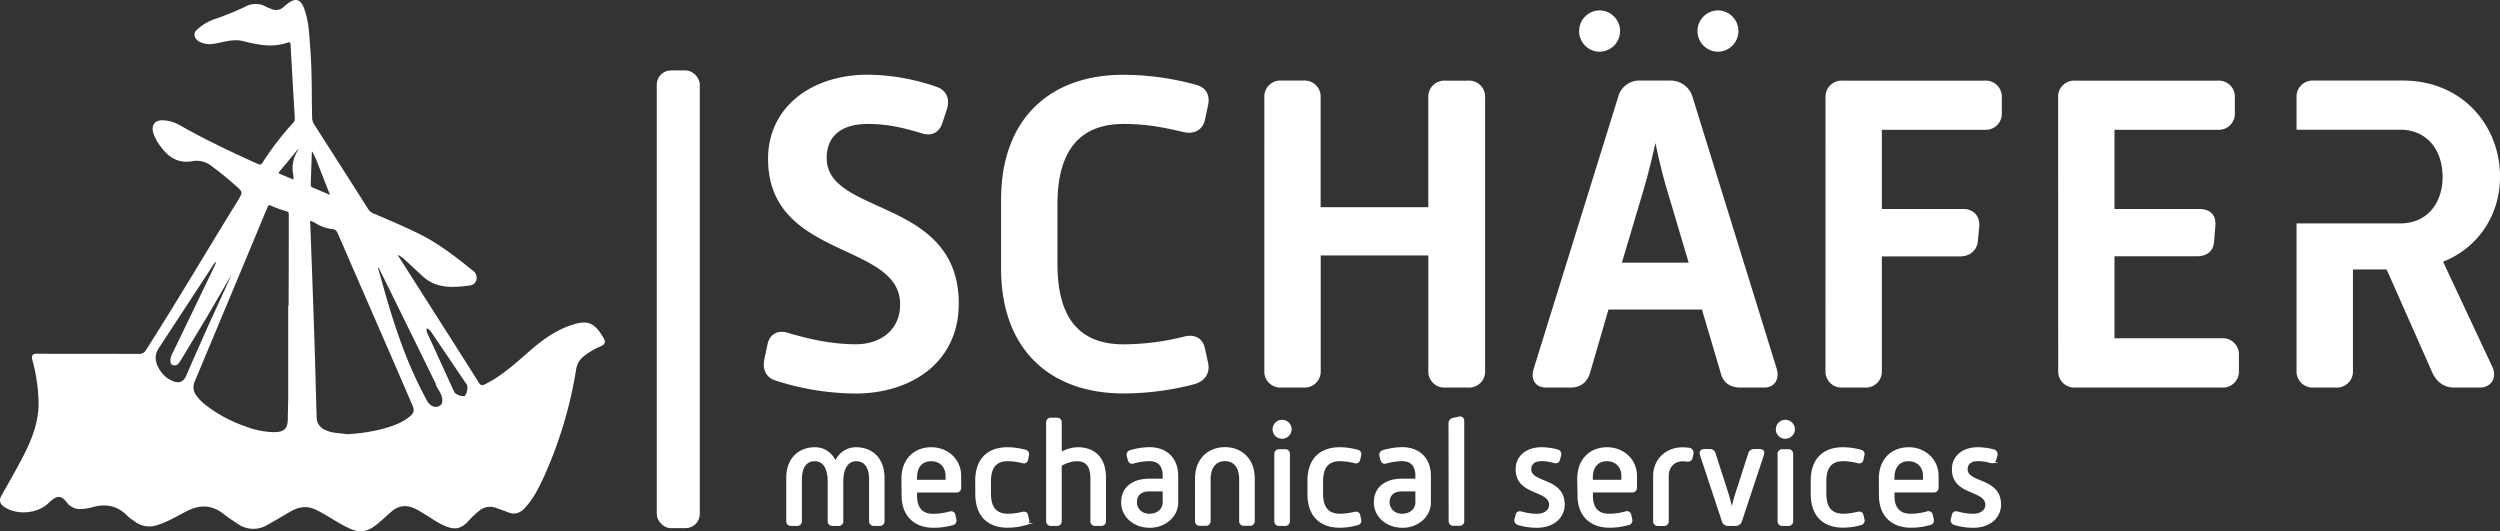 <svg id="Laag_1" data-name="Laag 1" xmlns="http://www.w3.org/2000/svg" viewBox="0 0 1089.37 231.52"><rect x="0" y="0" width="1089.37" height="231.52" fill="#333333" stroke="none"/><defs><style>.cls-1{fill:#fff;stroke:#fff;stroke-miterlimit:10;}</style></defs><rect class="cls-1" x="286.68" y="31.19" width="17.75" height="198.45" rx="5.67"/><path class="cls-1" d="M261.54,146.15c-3.62-5.83-6.35-6.69-12.8-4.56-6.8,2.24-12.44,6.27-17.74,10.89-6.2,5.39-12.26,11-19.66,14.76-1.75.9-2.65.84-3.78-1-7.95-12.63-16-25.19-24-37.77l-11.09-17.42a.62.62,0,0,1,.18-.86.63.63,0,0,1,.58,0,12.29,12.29,0,0,1,3.27,2.36c2.56,2.33,5.06,4.75,7.64,7.07,5.93,5.34,13.09,4.66,20.15,3.76,2.59-.34,3.25-3.75,1.17-5.41-7.12-5.69-14.26-11.38-22.43-15.56-6.64-3.4-13.53-6.24-20.37-9.19A6,6,0,0,1,159.59,91Q147.84,72.48,136,54A6,6,0,0,1,135,50.87c-.25-10.11,0-20.23-.82-30.32-.44-5.78-.57-11.63-2.62-17.15-1.46-3.93-3.33-4.38-6.59-1.8-.53.42-1.07.84-1.57,1.3a5.2,5.2,0,0,1-5.69,1A18.9,18.9,0,0,1,115,2.77a8.57,8.57,0,0,0-8.25,0A124.46,124.46,0,0,1,94,8a21.88,21.88,0,0,0-7.15,3.79c-1,.91-2.57,1.79-2,3.47s2.07,2.2,3.65,2.67c2.38.7,4.64.07,6.91-.4,3.39-.71,6.65-1.49,10.23-.59,6.14,1.55,12.4,2.88,18.7.74,2-.67,2.23.11,2.32,1.88.51,10.17,1.14,20.33,1.74,30.5.06,1.13.19,2.25-.72,3.19a125.83,125.83,0,0,0-13.37,17.38c-.82,1.23-1.49,1.28-2.76.7-11.68-5.2-23.16-10.7-34.24-17a15.71,15.71,0,0,0-6.2-1.89c-3.84-.39-5.5,1.78-4.15,5.41a18.44,18.44,0,0,0,1.83,3.63c3.48,5.25,7.63,9.07,14.72,7.7A10.8,10.8,0,0,1,92,71.46q5.28,3.89,10.19,8.25c3.81,3.38,3.85,3.42,1.14,7.82C90,109.1,77.17,130.94,63.52,152.29a3.58,3.58,0,0,1-3.42,1.91c-14.73-.06-29.46,0-44.18-.07-1.78,0-2.37.2-1.81,2.23A76.73,76.73,0,0,1,16.78,174c.34,9.41-3.15,17.72-7.39,25.79-2.83,5.4-5.89,10.68-8.88,16-1,1.81-.52,3.09,1.16,4.2,5.21,3.44,13.52,2.89,18.18-1.27l1.34-1.21c3.26-2.81,5.28-2.69,7.94.75a6.5,6.5,0,0,0,5.94,2.52,24.45,24.45,0,0,0,4.16-.63c6.24-1.95,11.73-.85,16.35,4a24,24,0,0,0,2.69,2,10,10,0,0,0,9.8,1.6c4.48-1.43,8.48-3.88,12.63-6,5.9-3,11.38-2.82,16.64,1.39,1.83,1.45,3.79,2.73,5.73,4a11.33,11.33,0,0,0,12.58.7c3.49-1.93,6.9-4,10.38-6,3.68-2.07,7.38-2.6,11.41-.65,4.41,2.15,8.41,5,12.75,7.25,5.88,3.06,8.91,2.79,14-1.5,1.9-1.6,3.72-3.31,5.6-4.94,3.35-2.91,7.05-3.12,10.93-1.23,1.49.72,2.89,1.61,4.31,2.47,2.52,1.51,4.91,3.28,7.55,4.52,4.67,2.21,7.36,2.07,10.74-1.69a38.18,38.18,0,0,1,4.43-4.19,7.91,7.91,0,0,1,8.26-1.48c1.61.63,3.28,1.11,4.86,1.79,3,1.29,5.26.27,7.26-2,3.31-3.7,5.55-8.06,7.62-12.51a183.7,183.7,0,0,0,14.32-47.46,9.28,9.28,0,0,1,3.31-5.73,32.29,32.29,0,0,1,6.92-4.24C263,149.1,263.13,148.71,261.54,146.15ZM73.14,165.29a11.93,11.93,0,0,1-3.56-3.07c-3.13-4-3.63-7.76-1.28-11.35l23.75-36.29c.16-.25.33-.48.51-.71s.56-.82,1.08-.62a.57.57,0,0,1,.41.69l0,.09a10.13,10.13,0,0,1-.72,1.85q-9.06,18.8-18.14,37.6a6.46,6.46,0,0,0-.92,2.76c0,.74-.18,1.61.8,1.89a1.72,1.72,0,0,0,2-.8c.52-.73,1-1.5,1.46-2.27l10.64-17.61,10.92-18.75s.93-1,.92.4l-9.85,21.48c-3.36,7.56-6.76,15.09-10,22.7C79.63,166.74,77.09,167.51,73.14,165.29Zm52.68-71.61q0,18.93-.06,37.85v1.59h-.18v38.06c0,3.55-.15,7.1-.18,10.64,0,4.64-1.67,6.44-6.4,6.49a37.16,37.16,0,0,1-13.2-2.73,58.67,58.67,0,0,1-17.7-9.78,19.72,19.72,0,0,1-3.41-3.6,6.44,6.44,0,0,1-.76-6.79q15.54-37.09,31-74.23c.24-.56.49-1.1.71-1.66.38-1,.84-1.43,2.07-.89a50.45,50.45,0,0,0,6.76,2.44C126,91.46,125.82,92.58,125.82,93.68Zm1.83-18.77c.74,4.09-.48,3.32-1.16,3-1.81-.71-3.59-1.51-5.39-2.26-.89-.37-.89-.88-.33-1.56,2.68-3.22,5.36-6.46,8-9.69a.65.65,0,1,1,1,.84h0A13.49,13.49,0,0,0,127.65,74.91Zm7.23-9.23a.63.63,0,0,1,.66-.6.64.64,0,0,1,.5.29,39.44,39.44,0,0,1,2.61,5.91c1.63,4,3.14,8,4.7,11.93.18.47.59,1,.1,1.44s-1,0-1.43-.24c-2.07-.88-4.13-1.77-6.22-2.6-.87-.34-1.44-.84-1.41-1.8Q134.63,72.84,134.88,65.68Zm43.24,115.9c-3.43,2.73-7.52,4.08-11.66,5.26a79.64,79.64,0,0,1-15.81,2.35h-.15c-3.09-.55-6.57-.38-9.76-2a6.46,6.46,0,0,1-3.77-6c-.34-10.55-.57-21.11-.91-31.67q-.72-21.93-1.55-43.85c-.11-3-.2-6-.35-9-.07-1.5-.11-2.27,3.87.09a16.44,16.44,0,0,0,6.49,2.08c1.7.2,2.23,1.28,2.76,2.49q10.17,23.42,20.37,46.82,6,13.77,11.93,27.56C180.75,178.37,180.48,179.67,178.12,181.58Zm13.15-4.8a3.92,3.92,0,0,1-4.46-.45c-1.43-1.09-2.08-2.74-2.89-4.26-7-13.15-11.91-27.11-16.11-41.35-1.31-4.47-2.54-9-3.83-13.45a7.8,7.8,0,0,1-.26-1.06.62.62,0,0,1,1.18-.34c2.56,5.16,5,10,7.38,14.89q9.61,19.56,19.2,39.13a10.61,10.61,0,0,1,1.16,2.93C192.86,174.42,192.77,175.94,191.27,176.78Zm11-4.29c-1,.58-4.5-.54-5.24-1.86l-11.81-25.81a4,4,0,0,1-.34-1.32h0v-.12a.49.49,0,0,1,0-.17v-.27a1.18,1.18,0,0,1,.34-.75c.75-.12.9,0,1.67.65a5,5,0,0,1,.89,1L203.43,167c.66,1.34-.16,4.89-1.23,5.46Z" transform="translate(0.51 0.51)"/><path class="cls-1" d="M342.6,207.73c0-8.58,5.48-12.86,11.91-12.86,4.17,0,7.32,2.33,9,6.17,1.77-3.84,4.92-6.17,9-6.17,6.62,0,11.91,4.28,11.91,12.86v18.85a1.49,1.49,0,0,1-1.39,1.58h-2.76a1.5,1.5,0,0,1-1.58-1.42V208.36c0-5.61-2.39-8.39-6.11-8.39s-6.12,3.22-6.12,9.46v17.15a1.5,1.5,0,0,1-1.42,1.58h-2.8a1.5,1.5,0,0,1-1.58-1.42V209.43c0-6.24-2.33-9.46-6.12-9.46s-6.11,2.78-6.11,8.39v18.22a1.5,1.5,0,0,1-1.42,1.58h-2.84a1.49,1.49,0,0,1-1.57-1.4v-19Z" transform="translate(0.51 0.51)"/><path class="cls-1" d="M392.79,208.11c0-8.64,5.61-13.24,12.48-13.24s12.55,4.91,12.55,12V212a1.49,1.49,0,0,1-1.36,1.61H398.59v1.89c0,5.8,2.84,8.39,7.56,8.39a28.66,28.66,0,0,0,7.13-1c1-.32,1.76.06,2,.94l.44,2a1.62,1.62,0,0,1-1,2l-.22,0a29.2,29.2,0,0,1-8.26,1.13c-7.81,0-13.36-4.66-13.36-13.49Zm19.23.94v-2.14c0-4.1-2.71-6.94-6.75-6.94s-6.68,2.65-6.68,7.69v1.39Z" transform="translate(0.51 0.51)"/><path class="cls-1" d="M424.94,209.05c0-9.83,5.62-14.18,13.56-14.18a29.85,29.85,0,0,1,7.69,1.07,1.47,1.47,0,0,1,1.23,1.68,1.68,1.68,0,0,1-.09.32L447,199.7a1.39,1.39,0,0,1-1.54,1.22,2,2,0,0,1-.35-.09,27.43,27.43,0,0,0-6.31-.88c-5.3,0-8,2.78-8,9.4v5.1c0,6.56,2.71,9.4,8,9.4a27.43,27.43,0,0,0,6.18-.82c1.07-.25,1.83.06,2,1l.44,1.89a1.53,1.53,0,0,1-1,1.9l-.25.05a27.73,27.73,0,0,1-7.63,1.07c-7.94,0-13.56-4.41-13.56-14.24Z" transform="translate(0.51 0.51)"/><path class="cls-1" d="M455.84,183.58a1.49,1.49,0,0,1,1.39-1.58h2.83a1.49,1.49,0,0,1,1.58,1.39v13.74a14.87,14.87,0,0,1,7.44-2.26c6.56,0,11.85,3.59,11.85,12.92v18.79a1.49,1.49,0,0,1-1.39,1.58h-2.83a1.5,1.5,0,0,1-1.58-1.42V208.17c0-6.37-2.65-8.2-6.49-8.2a14,14,0,0,0-7,2.21v24.4a1.5,1.5,0,0,1-1.42,1.58h-2.81a1.49,1.49,0,0,1-1.57-1.4V183.58Z" transform="translate(0.51 0.51)"/><path class="cls-1" d="M500.27,208.58h6.36v-1.77c0-4.41-2.14-6.87-6.24-6.87a27.27,27.27,0,0,0-7.12,1.07c-1,.26-1.58-.19-1.89-1.26l-.38-1.51a1.59,1.59,0,0,1,.93-2.06,1.38,1.38,0,0,1,.27-.08,30.34,30.34,0,0,1,8.19-1.26c7.25,0,12,4.54,12,12v11.61c0,5.92-5.36,10.52-11.85,10.52-6.87,0-12-4.6-12-10.52C488.44,212.08,493.27,208.58,500.27,208.58Zm.25,15.26c3.66,0,6.11-2.52,6.11-5.42v-5.3h-6.36c-4.17,0-5.87,2.33-5.87,5.23s2.23,5.52,6.08,5.52Z" transform="translate(0.51 0.51)"/><path class="cls-1" d="M520.72,208c0-8.57,5.74-13.17,12.54-13.17s12.49,4.6,12.49,13.17v18.54a1.5,1.5,0,0,1-1.42,1.58h-2.81a1.49,1.49,0,0,1-1.57-1.4v-18.4c0-5.61-2.78-8.39-6.69-8.39s-6.74,2.78-6.74,8.39v18.22a1.5,1.5,0,0,1-1.42,1.58h-2.83a1.49,1.49,0,0,1-1.57-1.4v-.18Z" transform="translate(0.51 0.51)"/><path class="cls-1" d="M554.51,186.58a3.66,3.66,0,0,1,7.32,0,3.7,3.7,0,0,1-3.66,3.6,3.62,3.62,0,0,1-3.66-3.56Zm.76,10.72a1.5,1.5,0,0,1,1.42-1.58h2.81a1.49,1.49,0,0,1,1.57,1.4v29.46a1.49,1.49,0,0,1-1.39,1.58h-2.83a1.5,1.5,0,0,1-1.58-1.42V197.3Z" transform="translate(0.51 0.51)"/><path class="cls-1" d="M569.71,209.05c0-9.83,5.61-14.18,13.55-14.18a29.93,29.93,0,0,1,7.7,1.07,1.47,1.47,0,0,1,1.22,1.69,1.81,1.81,0,0,1-.09.31l-.38,1.76a1.39,1.39,0,0,1-1.54,1.22,2,2,0,0,1-.35-.09,27.34,27.34,0,0,0-6.3-.88c-5.3,0-8,2.78-8,9.4v5.1c0,6.56,2.71,9.4,8,9.4a28,28,0,0,0,6.18-.82c1.07-.25,1.82.06,2,1l.44,1.89a1.53,1.53,0,0,1-1,1.9l-.25.05a27.73,27.73,0,0,1-7.63,1.07c-7.94,0-13.55-4.41-13.55-14.24Z" transform="translate(0.51 0.51)"/><path class="cls-1" d="M610.38,208.58h6.36v-1.77c0-4.41-2.14-6.87-6.24-6.87a27.27,27.27,0,0,0-7.12,1.07c-1,.26-1.58-.19-1.89-1.26l-.38-1.51a1.59,1.59,0,0,1,.93-2.06,1.38,1.38,0,0,1,.27-.08,29.89,29.89,0,0,1,8.19-1.26c7.25,0,12,4.54,12,12v11.61c0,5.92-5.36,10.52-11.85,10.52-6.87,0-12-4.6-12-10.52C598.59,212.08,603.38,208.58,610.38,208.58Zm.25,15.26c3.66,0,6.11-2.52,6.11-5.42v-5.3h-6.36c-4.16,0-5.87,2.33-5.87,5.23s2.27,5.52,6.12,5.52Z" transform="translate(0.51 0.51)"/><path class="cls-1" d="M631.18,184.08a1.91,1.91,0,0,1,1.45-2l2.64-.55a1.31,1.31,0,0,1,1.68.77,1.34,1.34,0,0,1,.08.56v43.67a1.49,1.49,0,0,1-1.39,1.58h-2.83a1.5,1.5,0,0,1-1.58-1.42v-.16Z" transform="translate(0.51 0.51)"/><path class="cls-1" d="M660.44,223.87c.19-1,1-1.26,2-1a26.16,26.16,0,0,0,6.69,1c3.53,0,5.86-1.83,5.86-4.35,0-7.13-14.56-4.35-14.56-15.58,0-5.23,4.1-9.07,10.84-9.07a27,27,0,0,1,6.81.94,1.61,1.61,0,0,1,1.22,1.92s0,.05,0,.08l-.57,1.95c-.25,1-.94,1.26-2,1a20,20,0,0,0-5.49-.82c-3.47,0-5,1.7-5,4,0,6.62,14.57,3.91,14.57,15.45,0,4.73-3.73,9.58-11.73,9.58a28.18,28.18,0,0,1-8-1.19,1.65,1.65,0,0,1-1.19-2Z" transform="translate(0.51 0.51)"/><path class="cls-1" d="M687.27,208.11c0-8.64,5.61-13.24,12.48-13.24s12.55,4.91,12.55,12V212a1.49,1.49,0,0,1-1.39,1.58H693.1v1.89c0,5.8,2.83,8.39,7.56,8.39a28.66,28.66,0,0,0,7.13-1,1.42,1.42,0,0,1,2,.94l.44,2a1.62,1.62,0,0,1-1,2l-.22,0a29.2,29.2,0,0,1-8.26,1.13c-7.81,0-13.36-4.66-13.36-13.49Zm19.23.94v-2.14c0-4.1-2.71-6.94-6.75-6.94s-6.68,2.65-6.68,7.69v1.39Z" transform="translate(0.51 0.51)"/><path class="cls-1" d="M720.34,207c0-7.31,5.48-12.1,12.35-12.1.82,0,1.9.12,2.65.18a1.71,1.71,0,0,1,1.63,1.8,1.34,1.34,0,0,1-.05.35l-.38,1.7c-.19.88-.88,1.39-2.14,1.2a11.22,11.22,0,0,0-1.64-.13c-4,0-6.62,2.84-6.62,7v19.61a1.5,1.5,0,0,1-1.42,1.58h-2.81a1.49,1.49,0,0,1-1.57-1.4V207Z" transform="translate(0.51 0.51)"/><path class="cls-1" d="M740.7,197.58c-.38-1.14.25-1.9,1.2-1.9h2.65a1.89,1.89,0,0,1,2,1.45l5.72,17.79c.63,2,1.26,4.72,1.89,7.31.57-2.59,1.26-5.36,1.89-7.31l5.74-17.79a2,2,0,0,1,2-1.45h2.65c1.07,0,1.58.64,1.2,1.9l-9.58,28.87a2.29,2.29,0,0,1-2.08,1.71h-3.61a2.22,2.22,0,0,1-2.09-1.64Z" transform="translate(0.51 0.51)"/><path class="cls-1" d="M773.8,186.58a3.66,3.66,0,0,1,7.32,0,3.7,3.7,0,0,1-3.66,3.6,3.62,3.62,0,0,1-3.66-3.56Zm.76,10.72a1.5,1.5,0,0,1,1.42-1.58h2.8a1.5,1.5,0,0,1,1.58,1.42v29.44a1.5,1.5,0,0,1-1.42,1.58h-2.8a1.5,1.5,0,0,1-1.58-1.42V197.3Z" transform="translate(0.51 0.51)"/><path class="cls-1" d="M789,209.05c0-9.83,5.61-14.18,13.55-14.18a29.93,29.93,0,0,1,7.7,1.07,1.47,1.47,0,0,1,1.22,1.69,1.81,1.81,0,0,1-.09.31L811,199.7a1.39,1.39,0,0,1-1.54,1.22,2,2,0,0,1-.35-.09,27.34,27.34,0,0,0-6.3-.88c-5.3,0-8,2.78-8,9.4v5.1c0,6.56,2.71,9.4,8,9.4A27.34,27.34,0,0,0,809,223c1.08-.25,1.83.06,2,1l.44,1.89a1.53,1.53,0,0,1-1,1.9l-.25.05a27.73,27.73,0,0,1-7.63,1.07c-7.94,0-13.55-4.41-13.55-14.24Z" transform="translate(0.51 0.51)"/><path class="cls-1" d="M818.69,208.11c0-8.64,5.62-13.24,12.49-13.24s12.54,4.91,12.54,12V212a1.48,1.48,0,0,1-1.37,1.58H824.5v1.89c0,5.8,2.83,8.39,7.56,8.39a28.66,28.66,0,0,0,7.13-1,1.42,1.42,0,0,1,2,.94l.44,2a1.62,1.62,0,0,1-1.06,2l-.2,0a29.2,29.2,0,0,1-8.26,1.13c-7.82,0-13.37-4.66-13.37-13.49Zm19.24.94v-2.14c0-4.1-2.72-6.94-6.75-6.94s-6.68,2.65-6.68,7.69v1.39Z" transform="translate(0.51 0.51)"/><path class="cls-1" d="M850.54,223.87c.18-1,1-1.26,2-1a26.16,26.16,0,0,0,6.69,1c3.53,0,5.86-1.83,5.86-4.35,0-7.13-14.56-4.35-14.56-15.58,0-5.23,4.09-9.07,10.84-9.07a27,27,0,0,1,6.81.94,1.61,1.61,0,0,1,1.22,1.92s0,.05,0,.08l-.57,1.95c-.25,1-.95,1.26-1.95,1a20,20,0,0,0-5.49-.82c-3.47,0-5,1.7-5,4,0,6.62,14.56,3.91,14.56,15.45,0,4.73-3.72,9.58-11.72,9.58a28.18,28.18,0,0,1-8-1.19,1.69,1.69,0,0,1-1.2-2Z" transform="translate(0.51 0.51)"/><path class="cls-1" d="M333.1,155.88l1.37-6.48c1-4.13,4.32-5.7,8.45-4.32C349,146.85,360,150,372.38,150c11.39,0,19.84-6.68,19.84-17.88,0-27.89-57.55-19.83-57.55-63.44,0-22.19,18.66-36.14,43-36.14a93.2,93.2,0,0,1,29.91,5.31c3.92,1.37,5.3,4.91,4.12,8.84l-2,6.08c-1.18,3.93-4.32,5.7-8.45,4.33C394.18,54.92,386.72,53,377.68,53c-12.77,0-18.46,6.29-18.46,15.32,0,25.93,57.55,17.48,57.55,63.44,0,25.73-21,38.7-44.39,38.7a114.36,114.36,0,0,1-35-5.7C333.69,163.58,332.11,160.2,333.1,155.88Z" transform="translate(0.51 0.51)"/><path class="cls-1" d="M436.21,86.58c0-36.34,22.4-54,52.65-54a119,119,0,0,1,31.62,4.33c4.13,1,5.9,4.32,4.9,8.44L524,51.83c-1,4.13-4.71,5.7-8.64,4.72C508.49,55,500.44,53,489.05,53c-17.68,0-29.27,10-29.27,35.35v26.32c0,25.73,11.59,35.36,29.27,35.36a109.12,109.12,0,0,0,26.32-3.34c4.32-1.18,7.66.39,8.64,4.52l1.37,6.28c1,4.32-1.17,7.86-5.89,9a120.44,120.44,0,0,1-30.64,3.93c-30.25,0-52.64-17.68-52.64-54Z" transform="translate(0.51 0.51)"/><path class="cls-1" d="M550.93,42A6.48,6.48,0,0,1,557,35.09a5.21,5.21,0,0,1,.79,0h9.78a6.49,6.49,0,0,1,6.88,6.1,5,5,0,0,1,0,.77V90.28h47.92V42a6.51,6.51,0,0,1,6.11-6.87,5,5,0,0,1,.77,0h10a6.48,6.48,0,0,1,6.87,6.09,5.08,5.08,0,0,1,0,.78V161a6.48,6.48,0,0,1-6.08,6.87,5.21,5.21,0,0,1-.79,0h-10a6.49,6.49,0,0,1-6.87-6.1,6.57,6.57,0,0,1,0-.77V110.31H574.49V161a6.49,6.49,0,0,1-6.1,6.87,5.08,5.08,0,0,1-.78,0h-9.82a6.5,6.5,0,0,1-6.87-6.09q0-.39,0-.78Z" transform="translate(0.51 0.51)"/><path class="cls-1" d="M705.11,41.77A9,9,0,0,1,714,35.09H727.5a9.44,9.44,0,0,1,9,6.68L773.23,160.4c1.17,4.12-.79,7.46-4.91,7.46H757.74c-4.12,0-7.07-2-8-6.09l-8.25-27.89H700l-8.06,27.7c-1.17,4.12-3.92,6.28-8.05,6.28h-10.8c-4.13,0-6.09-3.14-4.9-7.27ZM736,114.44l-9.82-33c-1.77-5.89-3.73-14.14-5.3-22-1.77,7.86-3.74,16.11-5.5,22l-9.82,33Z" transform="translate(0.51 0.51)"/><path class="cls-1" d="M795.46,42a6.5,6.5,0,0,1,6.09-6.87,5.08,5.08,0,0,1,.78,0H864.4a6.48,6.48,0,0,1,6.87,6.09,5.08,5.08,0,0,1,0,.78v6.68a6.48,6.48,0,0,1-6.08,6.87,5.21,5.21,0,0,1-.79,0H819V91.06h36c4.11,0,6.67,2.75,6.47,6.88l-.59,6.09c-.2,4.12-3.14,6.68-7.27,6.68H819V161a6.48,6.48,0,0,1-6.08,6.87,5.21,5.21,0,0,1-.79,0h-9.82a6.5,6.5,0,0,1-6.87-6.09q0-.39,0-.78Z" transform="translate(0.51 0.51)"/><path class="cls-1" d="M896.81,42a6.5,6.5,0,0,1,6.09-6.87,5.08,5.08,0,0,1,.78,0h62.26a6.49,6.49,0,0,1,6.88,6.1,5,5,0,0,1,0,.77v6.68a6.49,6.49,0,0,1-6.1,6.87,5.08,5.08,0,0,1-.78,0H920.37V91.06h37.52c4.12,0,6.68,2.16,6.48,6.29l-.59,7.23c-.2,4.12-3,6.09-7.07,6.09H920.37v36.72h47.34a6.51,6.51,0,0,1,6.88,6.11,6.62,6.62,0,0,1,0,.77V161a6.48,6.48,0,0,1-6.08,6.87,5.21,5.21,0,0,1-.79,0h-64a6.5,6.5,0,0,1-6.87-6.09q0-.39,0-.78Z" transform="translate(0.51 0.51)"/><path class="cls-1" d="M696.58,4.52h-.15a8.51,8.51,0,0,1,8.5,8.5h0a8.51,8.51,0,0,1-8.49,8.51h.14a8.51,8.51,0,0,1-8.5-8.51h0A8.52,8.52,0,0,1,696.58,4.52Z" transform="translate(0.51 0.51)"/><path class="cls-1" d="M748.18,4.52H748a8.52,8.52,0,0,1,8.5,8.5h0a8.51,8.51,0,0,1-8.5,8.51h.16A8.51,8.51,0,0,1,739.67,13h0A8.5,8.5,0,0,1,748.18,4.52Z" transform="translate(0.51 0.51)"/><path class="cls-1" d="M1063.37,113.26c15.52-5.89,25-20.23,25-36.73,0-22.19-16.32-41.44-41.84-41.44h-38.95a6.5,6.5,0,0,0-6.87,6.09q0,.39,0,.78V55.51h44.79c11.39,0,18.84,8.65,18.84,21s-7.45,20.82-18.84,20.82h-44.79V161a6.5,6.5,0,0,0,6.09,6.87,5.08,5.08,0,0,0,.78,0h9.82a6.49,6.49,0,0,0,6.88-6.1,5,5,0,0,0,0-.77V116.4h15.51l20,45.18c1.76,3.92,4.91,6.28,9,6.28H1080c4.71,0,7.26-3.93,4.91-8.64Z" transform="translate(0.51 0.51)"/></svg>